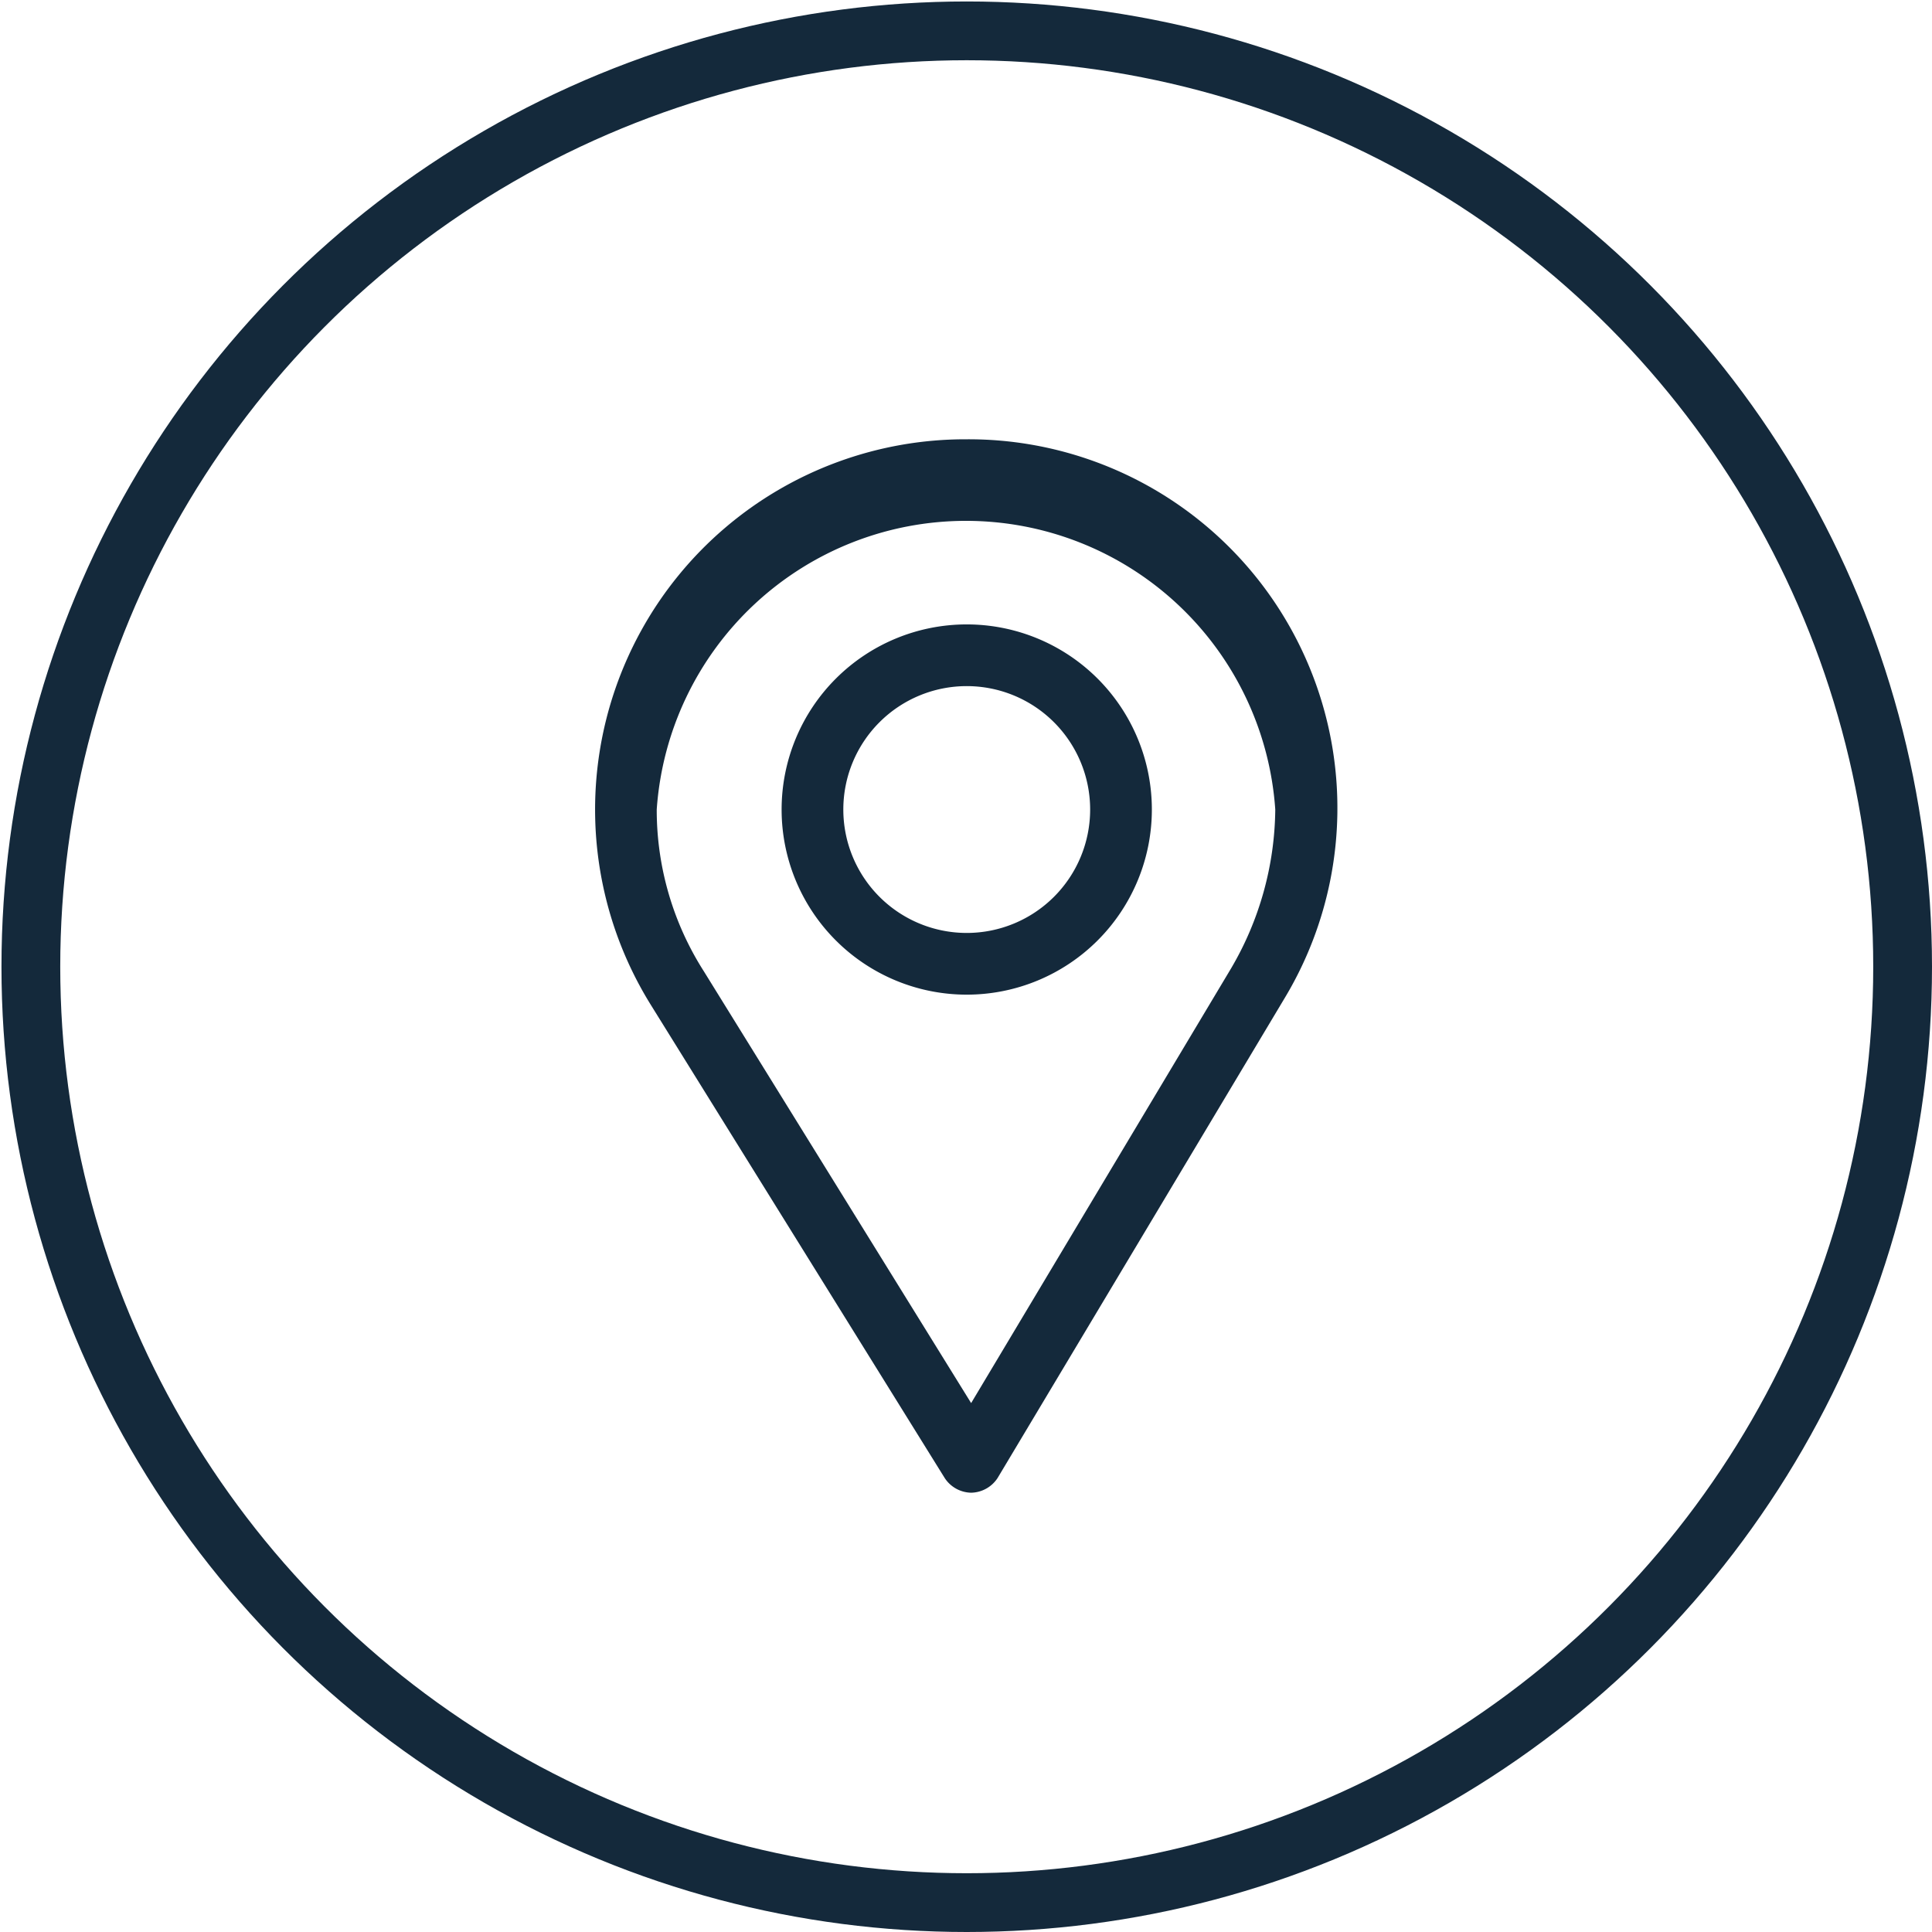 <svg xmlns="http://www.w3.org/2000/svg" width="131.5" height="131.5" viewBox="0 0 131.5 131.5"><defs><style>.cls-1{fill:#14293b;}.cls-2{fill:none;stroke:#14293b;stroke-miterlimit:10;stroke-width:4px;}</style></defs><g id="Layer_2" data-name="Layer 2"><g id="Capa_1" data-name="Capa 1"><path class="cls-1" d="M65.8,29.9A25.2,25.2,0,0,0,44.3,68.4l20,32.2a2.2,2.2,0,0,0,1.8,1h0a2.2,2.2,0,0,0,1.8-1L87.4,68A25.1,25.1,0,0,0,65.8,29.9Zm18,36L66.1,95.5,47.9,66.1a20.4,20.4,0,0,1-3.2-11,21.1,21.1,0,0,1,42.1,0A21.7,21.7,0,0,1,83.8,65.9Z"/><path class="cls-1" d="M65.8,42.5A12.6,12.6,0,1,0,78.4,55.1,12.6,12.6,0,0,0,65.8,42.5Zm0,21a8.4,8.4,0,1,1,8.4-8.4A8.4,8.4,0,0,1,65.8,63.5Z"/><circle class="cls-2" cx="65.8" cy="65.8" r="63.7"/></g></g></svg>